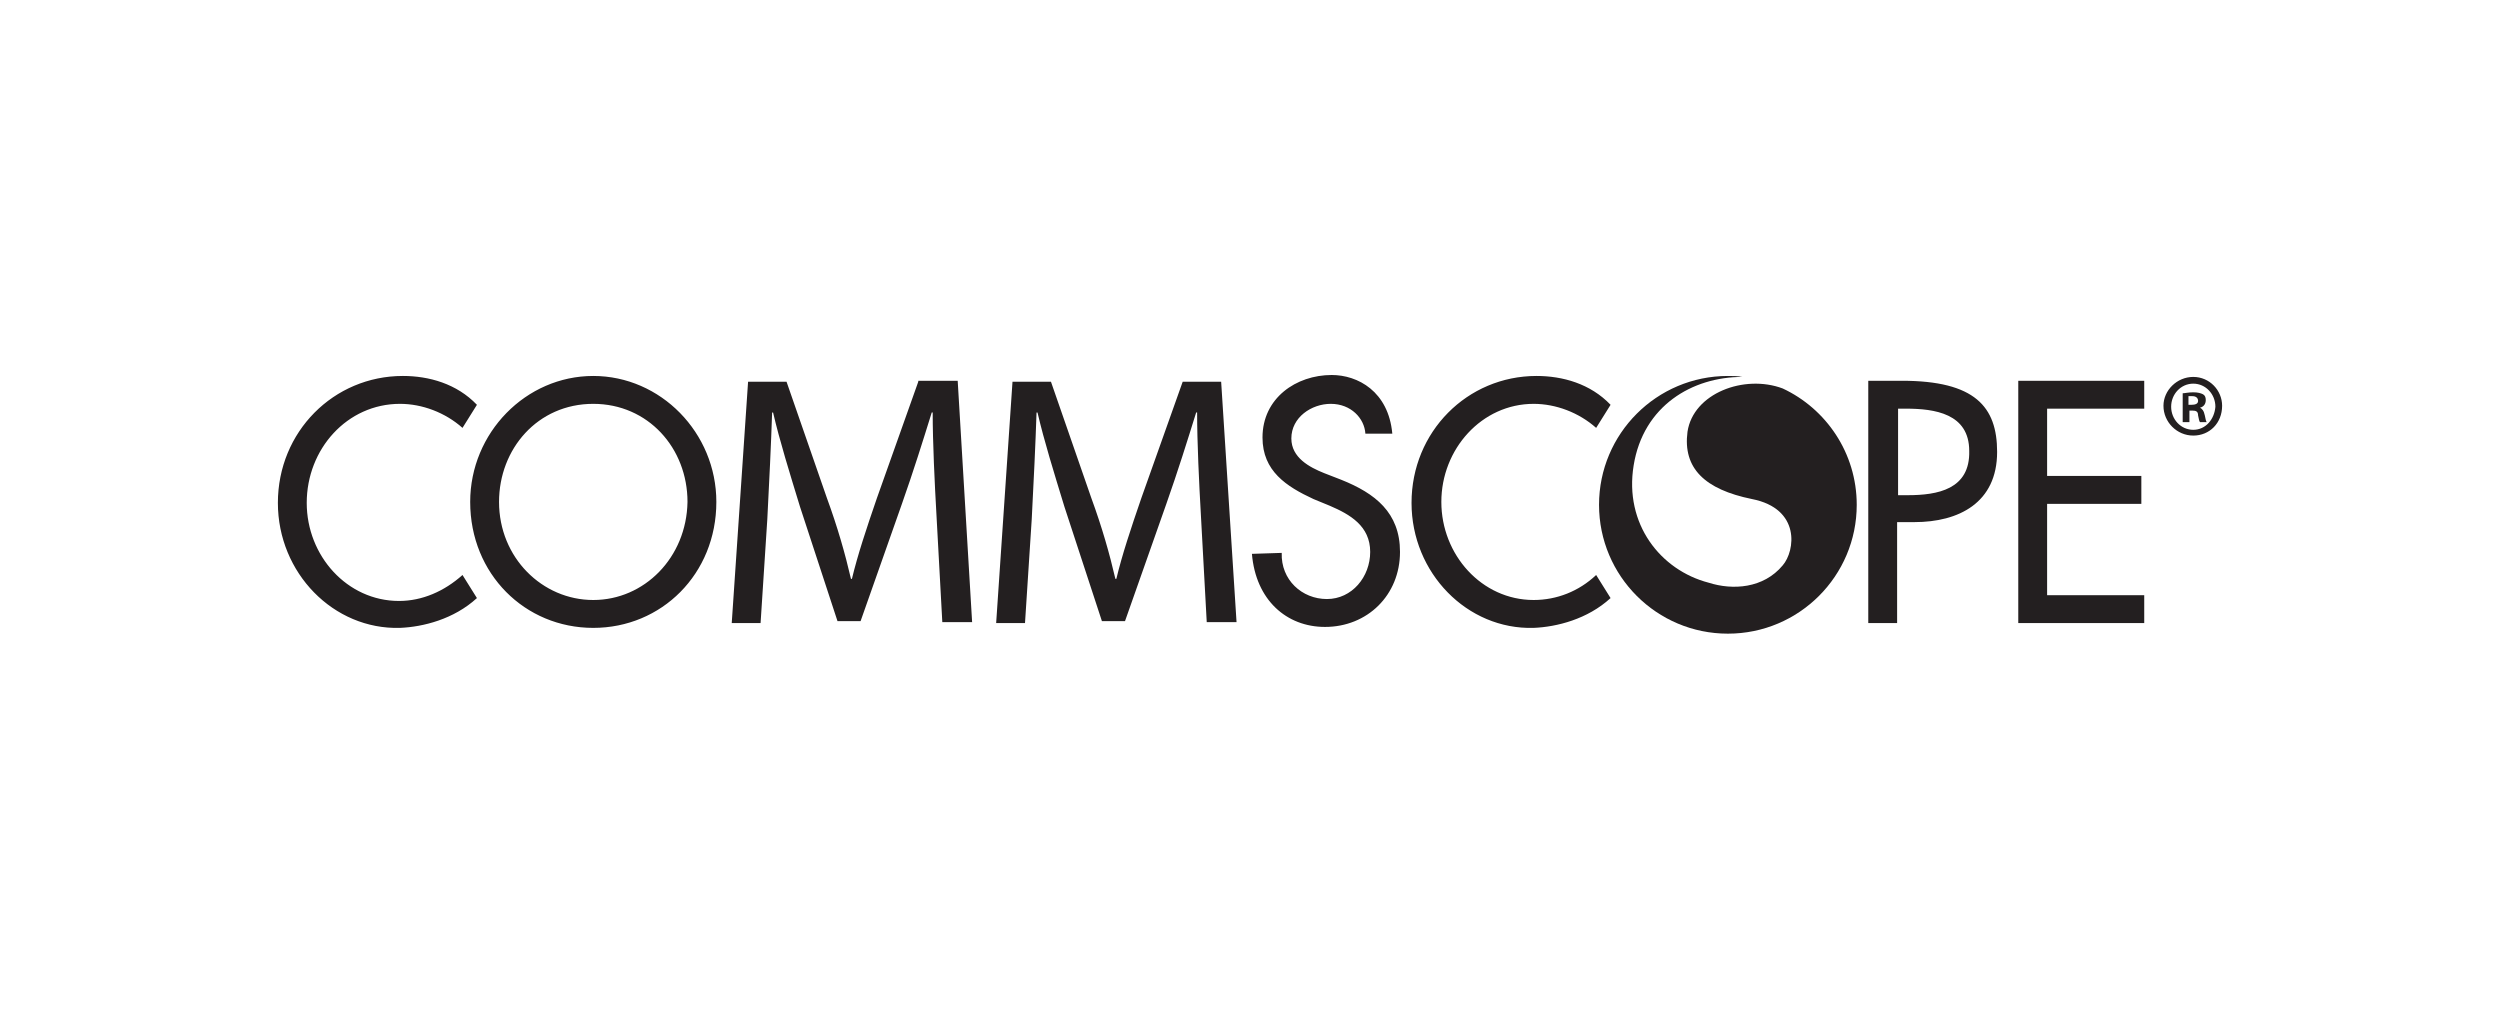 <?xml version="1.0" encoding="utf-8"?>
<!-- Generator: Adobe Illustrator 26.0.0, SVG Export Plug-In . SVG Version: 6.00 Build 0)  -->
<svg version="1.1" xmlns="http://www.w3.org/2000/svg" xmlns:xlink="http://www.w3.org/1999/xlink" x="0px" y="0px"
	 viewBox="0 0 260 105" style="enable-background:new 0 0 260 105;" xml:space="preserve">
<style type="text/css">
	.st0{fill:#FFFFFF;}
	.st1{fill:#FFFFFF;stroke:#C7C8C8;stroke-width:2;stroke-miterlimit:10;}
	.st2{fill:url(#SVGID_1_);}
	.st3{fill:#627D77;}
	.st4{fill-rule:evenodd;clip-rule:evenodd;fill:#040203;}
	.st5{fill-rule:evenodd;clip-rule:evenodd;fill:#0081C2;}
	.st6{fill:#1F286F;}
	.st7{fill:#E40055;}
	.st8{fill-rule:evenodd;clip-rule:evenodd;fill:#0071AE;}
	.st9{fill-rule:evenodd;clip-rule:evenodd;fill:#81B9D9;}
	.st10{fill-rule:evenodd;clip-rule:evenodd;fill:#B1D6A0;}
	.st11{fill-rule:evenodd;clip-rule:evenodd;fill:#00A439;}
	.st12{fill:#41C363;}
	.st13{clip-path:url(#SVGID_00000102536450942584994290000008233058215333938873_);}
	.st14{clip-path:url(#SVGID_00000060714846962678590040000011628167794669392816_);}
	.st15{clip-path:url(#SVGID_00000177445358217317767240000003915816364732308133_);}
	.st16{fill:#231815;}
	.st17{fill:none;}
	.st18{fill:#9DC814;}
	.st19{fill:#00125E;}
	.st20{fill:#2D2A26;}
	.st21{fill:#00B451;}
	.st22{fill:#E60012;}
	.st23{fill:#002F87;}
	.st24{fill:#CE0E2D;}
	.st25{fill:#545251;}
	.st26{fill:#E5002D;}
	.st27{fill-rule:evenodd;clip-rule:evenodd;fill:#043D86;}
	.st28{fill-rule:evenodd;clip-rule:evenodd;fill:#FFFFFF;}
	.st29{fill-rule:evenodd;clip-rule:evenodd;fill:#231F20;}
	.st30{fill:#0F3B89;}
</style>
<g id="图层_2">
	<rect x="0" class="st0" width="260" height="105"/>
</g>
<g id="图层_1">
	<g id="Symbols">
		<g id="Desktop---Header-_x2F_-Base" transform="translate(-130, -34)">
			<g id="logo_header" transform="translate(130, 34)">
				<path id="Fill-1" class="st29" d="M227.9,42.1h-0.3v-0.9c0.1,0,0.2,0,0.4,0c0.4,0,0.6,0.2,0.6,0.5
					C228.6,42,228.3,42.1,227.9,42.1z M228.8,42.4L228.8,42.4c0.4-0.1,0.6-0.4,0.6-0.8c0-0.3-0.1-0.5-0.3-0.6
					c-0.2-0.1-0.5-0.2-1-0.2c-0.5,0-0.9,0.1-1.1,0.1v3h0.7v-1.2h0.3c0.4,0,0.6,0.1,0.6,0.5c0.1,0.4,0.1,0.6,0.2,0.7h0.7
					c-0.1-0.1-0.1-0.3-0.2-0.7C229.2,42.7,229,42.5,228.8,42.4z M228.1,44.7c-1.3,0-2.3-1.1-2.3-2.4c0-1.3,1-2.4,2.3-2.4h0
					c1.3,0,2.3,1.1,2.3,2.4C230.3,43.6,229.4,44.7,228.1,44.7z M228.1,39.2L228.1,39.2c-1.7,0-3.1,1.4-3.1,3c0,1.7,1.4,3.1,3.1,3.1
					c1.7,0,3-1.3,3-3.1C231.1,40.6,229.8,39.2,228.1,39.2z M123,39.7l-4.3,12.1c-1.1,3.2-2,5.9-2.6,8.4H116
					c-0.6-2.6-1.4-5.4-2.5-8.4l-4.2-12.1h-4l-1.7,25.1h3l0.7-10.8c0.2-3.8,0.4-8,0.5-11.1h0.1c0.7,3,1.7,6.2,2.8,9.8l3.9,11.9h2.4
					l4.3-12.2c1.2-3.4,2.2-6.6,3.1-9.5h0.1c0,3.1,0.2,7.3,0.4,10.8l0.6,11h3.1L127,39.7H123z M95.5,39.7l-4.3,12.1
					c-1.1,3.2-2,5.9-2.6,8.4h-0.1c-0.6-2.6-1.4-5.4-2.5-8.4l-4.2-12.1h-4l-1.7,25.1h3L79.8,54c0.2-3.8,0.4-8,0.5-11.1h0.1
					c0.7,3,1.7,6.2,2.8,9.8l3.9,11.9h2.4l4.3-12.2c1.2-3.4,2.2-6.6,3.1-9.5H97c0,3.1,0.2,7.3,0.4,10.8l0.6,11h3.1l-1.5-25.1H95.5z
					 M159.5,42c2.3,0,4.7,0.9,6.5,2.5l1.5-2.4c-2.1-2.2-5-3-7.7-3c-7.2,0-13,5.8-13,13.2c0,7.3,5.8,13.2,12.7,13
					c2.4-0.1,5.6-0.9,8-3.1l-1.5-2.4c-1.8,1.7-4.1,2.6-6.5,2.6c-5.4,0-9.6-4.7-9.6-10.2C149.9,46.7,154.1,42,159.5,42z M209.9,64.8
					H223v-2.9h-10.1v-9.5h9.8v-2.9h-9.8v-7H223v-2.9h-13.1V64.8z M198.4,51.5h-1v-9h0.8c3,0,6.6,0.5,6.6,4.4
					C204.9,50.9,201.5,51.5,198.4,51.5z M197.8,39.6h-3.5v25.2h3V54.3h1.8c4.6,0,8.6-2,8.6-7.3C207.7,42.3,205.4,39.6,197.8,39.6z
					 M139.5,49.9l-1.8-0.7c-1.5-0.6-3.4-1.6-3.4-3.6c0-2.2,2.1-3.6,4.1-3.6c2.1,0,3.5,1.5,3.6,3.1l2.8,0c-0.4-4.4-3.6-6.1-6.3-6.1
					c-3.7,0-7.2,2.4-7.2,6.5c0,3.5,2.5,5.1,5.3,6.4l1.7,0.7c2.1,0.9,4.2,2.1,4.2,4.8c0,2.6-1.9,4.9-4.5,4.9c-2.6,0-4.8-2-4.7-4.8
					l-3.1,0.1c0.4,4.8,3.6,7.6,7.6,7.6c4.4,0,7.8-3.3,7.8-7.8C145.6,53.3,143,51.3,139.5,49.9z M61.7,62.4c-5.3,0-9.8-4.4-9.8-10.2
					c0-5.5,4-10.2,9.8-10.2c5.7,0,9.8,4.6,9.8,10.2C71.4,58,67,62.4,61.7,62.4z M61.7,39.1c-7,0-12.8,5.9-12.8,13.1
					c0,7.5,5.7,13.1,12.8,13.1c7.1,0,12.8-5.6,12.8-13.1C74.5,45,68.7,39.1,61.7,39.1z M41.5,62.5c-5.4,0-9.6-4.7-9.6-10.2
					c0-5.6,4.2-10.3,9.7-10.3c2.3,0,4.7,0.9,6.5,2.5l1.5-2.4c-2.1-2.2-5-3-7.7-3c-7.2,0-13,5.8-13,13.2c0,7.3,5.8,13.2,12.7,13
					c2.4-0.1,5.6-0.9,8-3.1l-1.5-2.4C46.2,61.5,43.9,62.5,41.5,62.5L41.5,62.5z"/>
				<path id="Fill-3" class="st29" d="M185.4,40.4c-4-1.5-9.3,0.5-9.9,4.5c-0.5,3.8,1.8,6,6.7,7c5.1,1,4.5,5.4,3.2,6.9
					c-2,2.4-5.2,2.6-7.7,1.8c-5-1.3-8.8-6.1-7.8-12.2c1-6.2,6.1-9.2,11.3-9.2c-0.5-0.1-1-0.1-1.5-0.1c-7.4,0-13.4,6-13.4,13.4
					c0,7.4,6,13.4,13.4,13.4c7.4,0,13.4-6,13.4-13.4C193.1,47.1,189.9,42.5,185.4,40.4"/>
			</g>
		</g>
	</g>
</g>
</svg>
